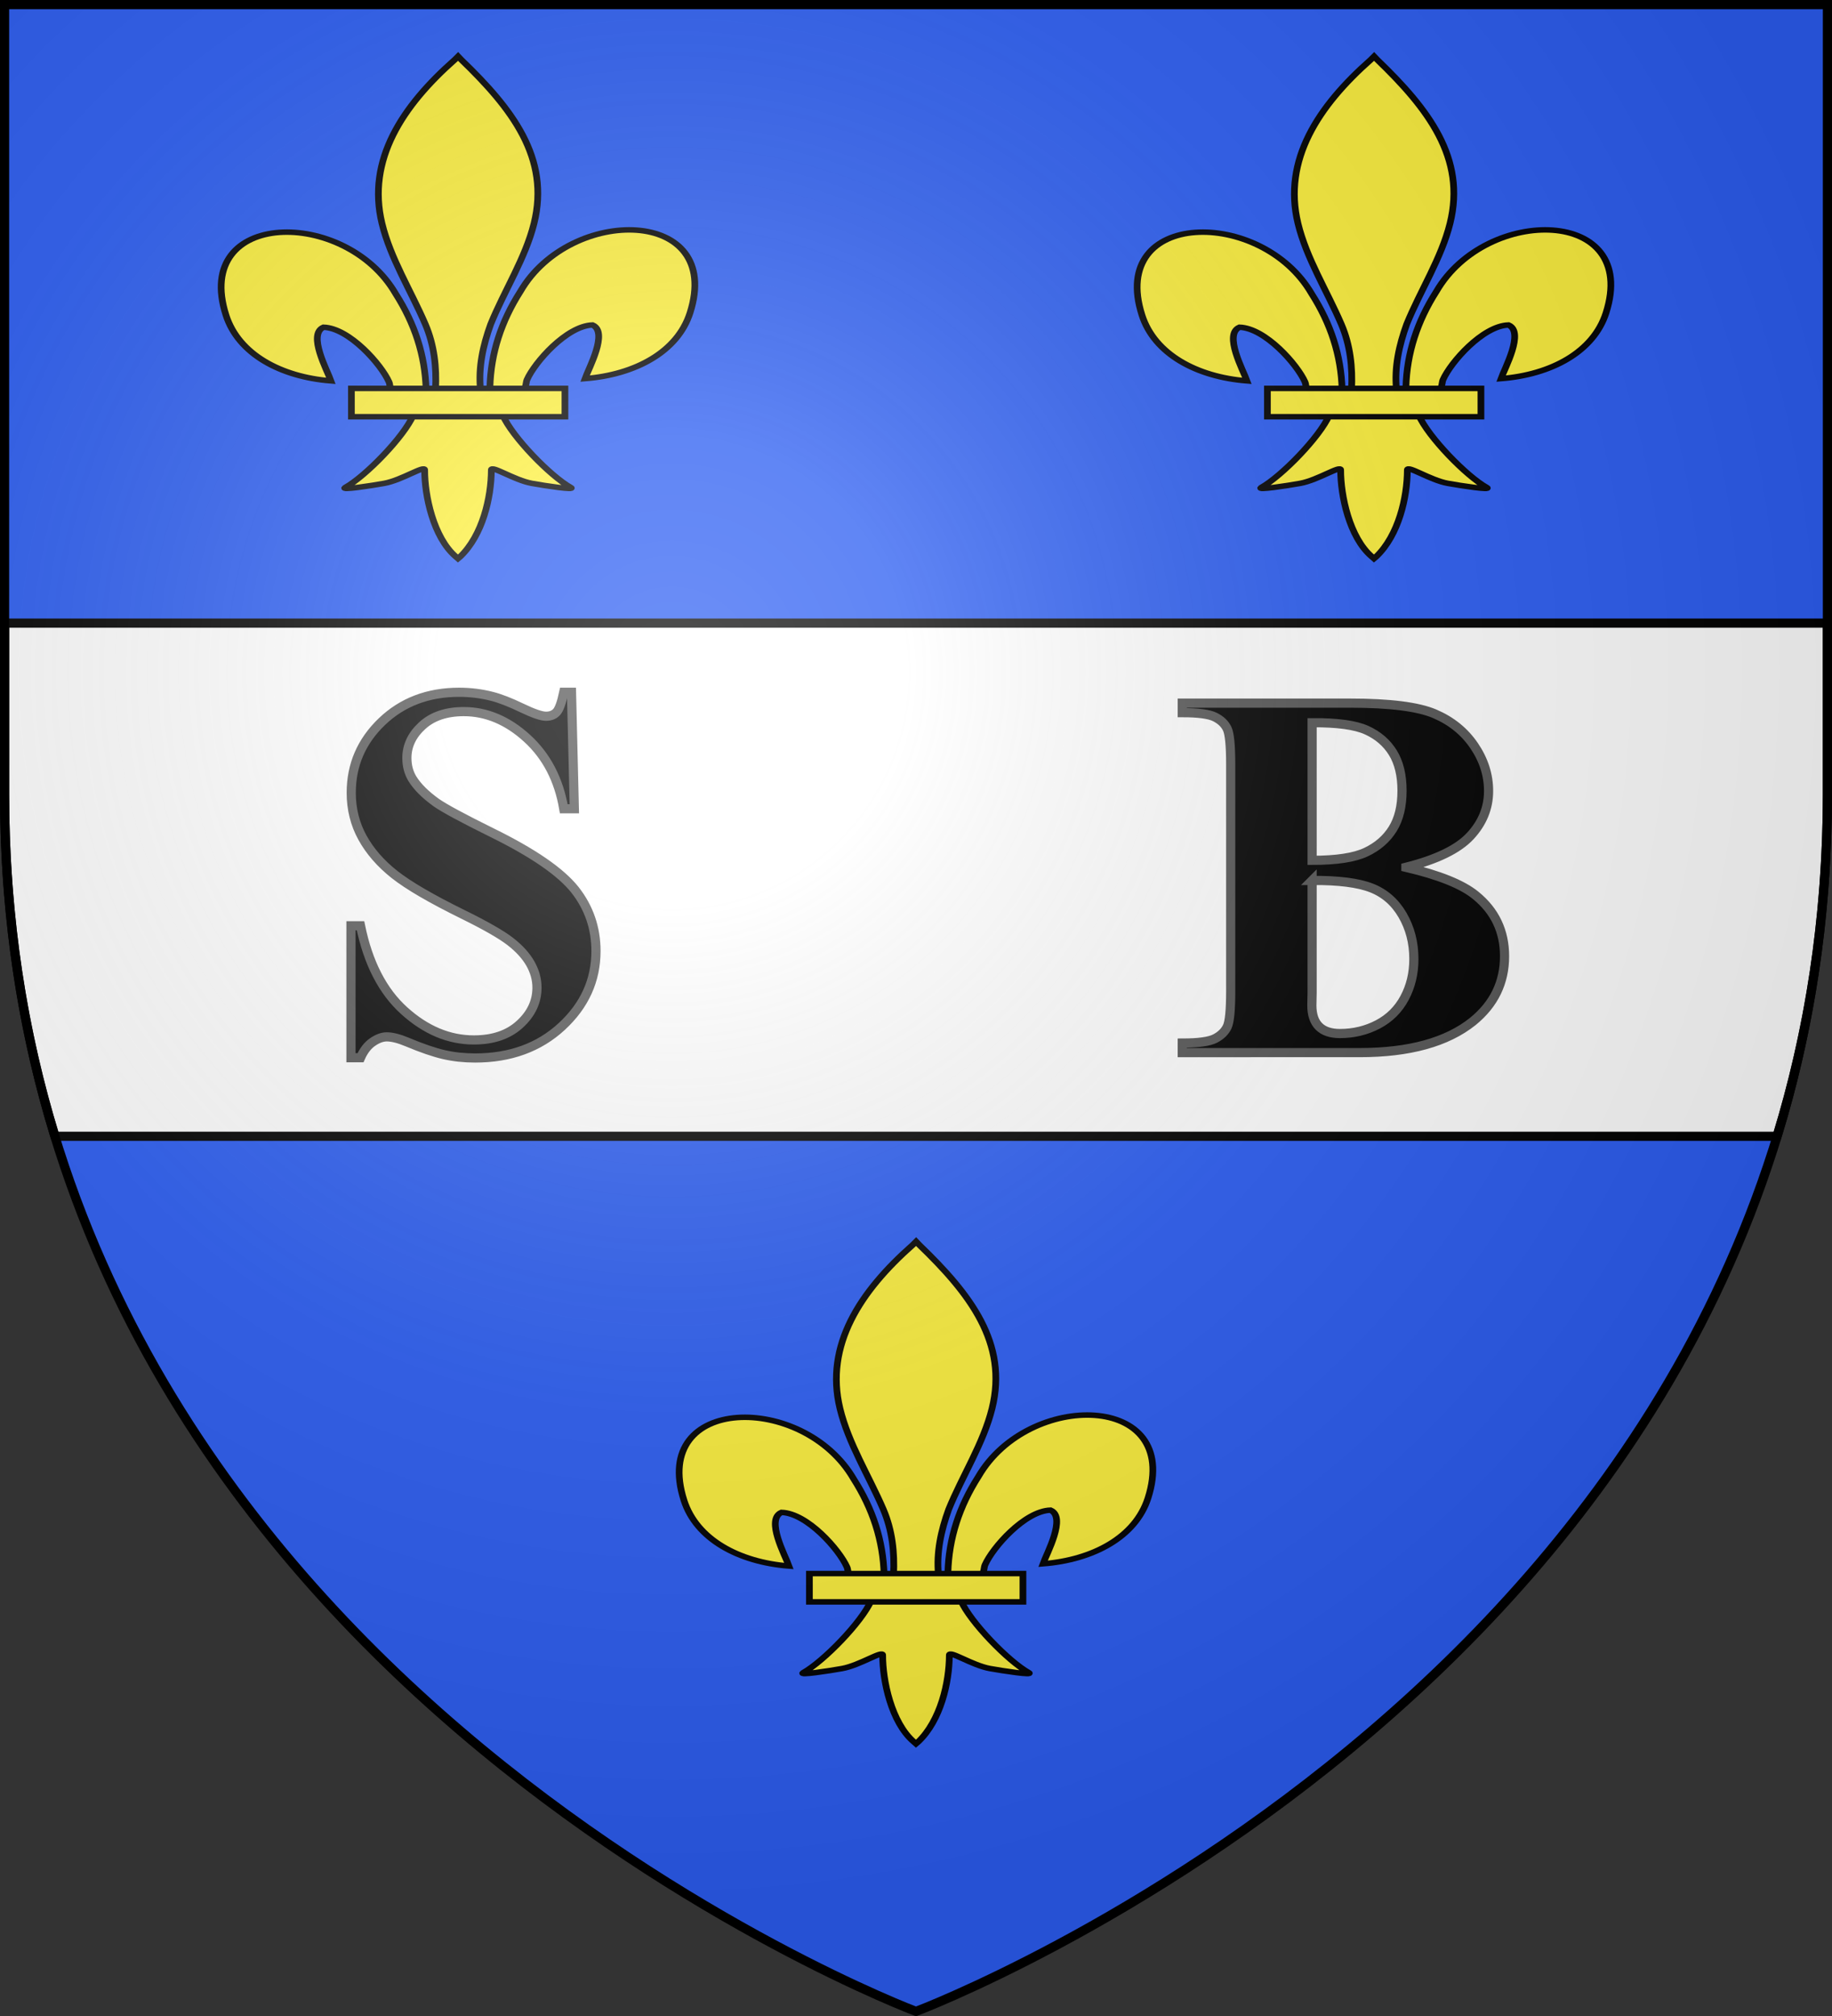 <svg xmlns="http://www.w3.org/2000/svg" xmlns:xlink="http://www.w3.org/1999/xlink" width="600" height="660" version="1.0"><rect width="100%" height="100%" fill="#333333" stroke="none"/><defs><radialGradient id="c" cx="-80" cy="-80" r="405" gradientUnits="userSpaceOnUse"><stop offset="0" style="stop-color:#fff;stop-opacity:.31"/><stop offset=".19" style="stop-color:#fff;stop-opacity:.25"/><stop offset=".6" style="stop-color:#6b6b6b;stop-opacity:.125"/><stop offset="1" style="stop-color:#000;stop-opacity:.125"/></radialGradient><path id="a" d="M-298.5-298.5h597V-40C298.5 246.31 0 358.5 0 358.5S-298.5 246.31-298.5-40z"/></defs><g transform="translate(300 300)"><use xlink:href="#a" width="600" height="660" style="fill:#2b5df2"/><path d="M-298.5-96v56c0 40.817 6.096 78.081 16.5 112h564C292.404 38.081 298.5.817 298.5-40v-56z" style="fill:#fff;stroke:#000;stroke-width:3;stroke-opacity:1"/></g><g transform="translate(300 300)"><g id="b"><path d="M360.348 474.115c.142-6.195 1.675-11.954 4.529-17.41 7.471-15.72 30.292-15.344 25.261 3.88-1.853 7.085-8.15 11.248-15.632 11.962.54-1.866 3.51-8.465 1.113-9.756-3.834.145-8.595 6.77-9.74 9.93-.165.454-.118.978-.303 1.424" style="fill:#fcef3c;fill-opacity:1;fill-rule:evenodd;stroke:#000;stroke-width:1;stroke-linecap:butt;stroke-linejoin:miter;stroke-miterlimit:4;stroke-dasharray:none;stroke-opacity:1;display:inline" transform="matrix(2.2 0 0 1.8 -782.311 -638.63)"/><path d="M350.844 474.525c-.142-6.196-1.675-11.954-4.529-17.41-7.471-15.72-30.292-15.344-25.262 3.88 1.854 7.084 8.151 11.248 15.632 11.962-.54-1.867-3.51-8.465-1.112-9.756 3.834.144 8.594 6.77 9.74 9.93.164.453.118.977.303 1.424" style="fill:#fcef3c;fill-opacity:1;fill-rule:evenodd;stroke:#000;stroke-width:1;stroke-linecap:butt;stroke-linejoin:miter;stroke-miterlimit:4;stroke-dasharray:none;stroke-opacity:1" transform="matrix(2.2 0 0 1.8 -782.311 -638.63)"/><path d="M355.154 414.5c-7.871 8.485-13.156 18.296-10.878 29.803 1.257 6.348 4.304 12.228 6.453 18.344 1.344 3.837 1.687 7.845 1.528 11.878h6.679c-.32-4.063.38-8 1.528-11.878 2.047-6.154 5.162-11.99 6.453-18.344 2.413-11.878-3.25-20.836-10.844-29.766l-.464-.592z" style="fill:#fcef3c;fill-opacity:1;fill-rule:nonzero;stroke:#000;stroke-width:1;stroke-linecap:butt;stroke-linejoin:miter;stroke-miterlimit:4;stroke-dasharray:none;stroke-opacity:1" transform="matrix(2.2 0 0 1.8 -782.311 -638.63)"/><path d="M348.926 479.228c-1.396 3.913-7.089 11.08-10.112 13.122-.785.53 3.748-.305 5.778-.75 2.662-.584 6.122-3.42 6.04-2.419-.007 4.584 1.281 12.232 4.641 15.747l.318.339.329-.34c3.358-3.916 4.624-10.803 4.64-15.746-.08-1.001 3.38 1.835 6.041 2.419 2.03.445 6.562 1.28 5.778.75-3.023-2.043-8.713-9.21-10.11-13.122z" style="fill:#fcef3c;fill-opacity:1;fill-rule:evenodd;stroke:#000;stroke-width:1;stroke-linecap:butt;stroke-linejoin:miter;stroke-miterlimit:4;stroke-dasharray:none;stroke-opacity:1" transform="matrix(2.2 0 0 1.8 -782.311 -638.63)"/><path d="M339.727 474.326h31.789v5.15h-31.789z" style="fill:#fcef3c;fill-opacity:1;stroke:#000;stroke-width:1;stroke-miterlimit:4;stroke-dasharray:none;stroke-opacity:1" transform="matrix(2.2 0 0 1.8 -782.311 -638.63)"/></g><use xlink:href="#b" width="600" height="660" transform="translate(-150 -388)"/><use xlink:href="#b" width="600" height="660" transform="translate(150 -388)"/><path d="m-112.827-73.362.928 38.137h-3.46q-2.445-14.343-12.023-23.076-9.576-8.733-20.714-8.733-8.606 0-13.626 4.598-5.02 4.599-5.02 10.59 0 3.795 1.771 6.75 2.447 3.965 7.847 7.846 3.966 2.785 18.31 9.872 20.08 9.873 27.084 18.647 6.918 8.775 6.919 20.081 0 14.345-11.18 24.68t-28.392 10.336q-5.4 0-10.21-1.097t-12.065-4.134q-4.05-1.688-6.666-1.688-2.194 0-4.64 1.688-2.448 1.687-3.966 5.147h-3.122v-43.2h3.122q3.712 18.225 14.301 27.801 10.59 9.577 22.824 9.577 9.45 0 15.06-5.147 5.612-5.147 5.612-11.981 0-4.05-2.152-7.847-2.151-3.797-6.539-7.214t-15.525-8.902q-15.609-7.678-22.444-13.078t-10.504-12.066-3.67-14.68q0-13.67 10.04-23.288t25.312-9.62q5.57.001 10.8 1.35 3.966 1.014 9.661 3.756t7.974 2.742q2.193 0 3.46-1.35 1.264-1.35 2.362-6.497zM160.441-16.062q16.285 3.797 22.866 9.197 9.45 7.678 9.45 19.912 0 12.91-10.378 21.347-12.74 10.21-37.04 10.21H87.203V41.48q7.93 0 10.758-1.476 2.826-1.476 3.965-3.84 1.14-2.361 1.14-11.643v-74.25q0-9.281-1.14-11.686t-4.007-3.839q-2.87-1.434-10.716-1.434v-3.122h54.844q19.659 0 27.843 3.501t12.91 10.463 4.725 14.808q0 8.268-5.99 14.723-5.992 6.454-21.095 10.252zM129.73-18.34q11.981 0 17.676-2.7 5.696-2.7 8.733-7.594t3.038-12.488-2.996-12.445q-2.994-4.851-8.564-7.383-5.568-2.53-17.887-2.447zm0 6.58v36.704l-.084 4.219q0 4.556 2.32 6.876t6.876 2.32q6.75 0 12.446-2.995t8.733-8.69q3.036-5.696 3.037-12.699 0-8.016-3.712-14.386-3.714-6.37-10.21-8.901-6.497-2.532-19.406-2.447z" style="font-size:172.8px;font-style:normal;font-variant:normal;font-weight:700;font-stretch:normal;text-align:start;line-height:100%;writing-mode:lr-tb;text-anchor:start;fill:#000;fill-opacity:1;stroke:#555;stroke-width:3;stroke-linecap:butt;stroke-linejoin:miter;stroke-opacity:1;font-family:Times New Roman;-inkscape-font-specification:Times New Roman Bold"/></g><use xlink:href="#a" width="600" height="660" style="fill:url(#c)" transform="translate(300 300)"/><use xlink:href="#a" width="600" height="660" style="fill:none;stroke:#000;stroke-width:3" transform="translate(300 300)"/></svg>